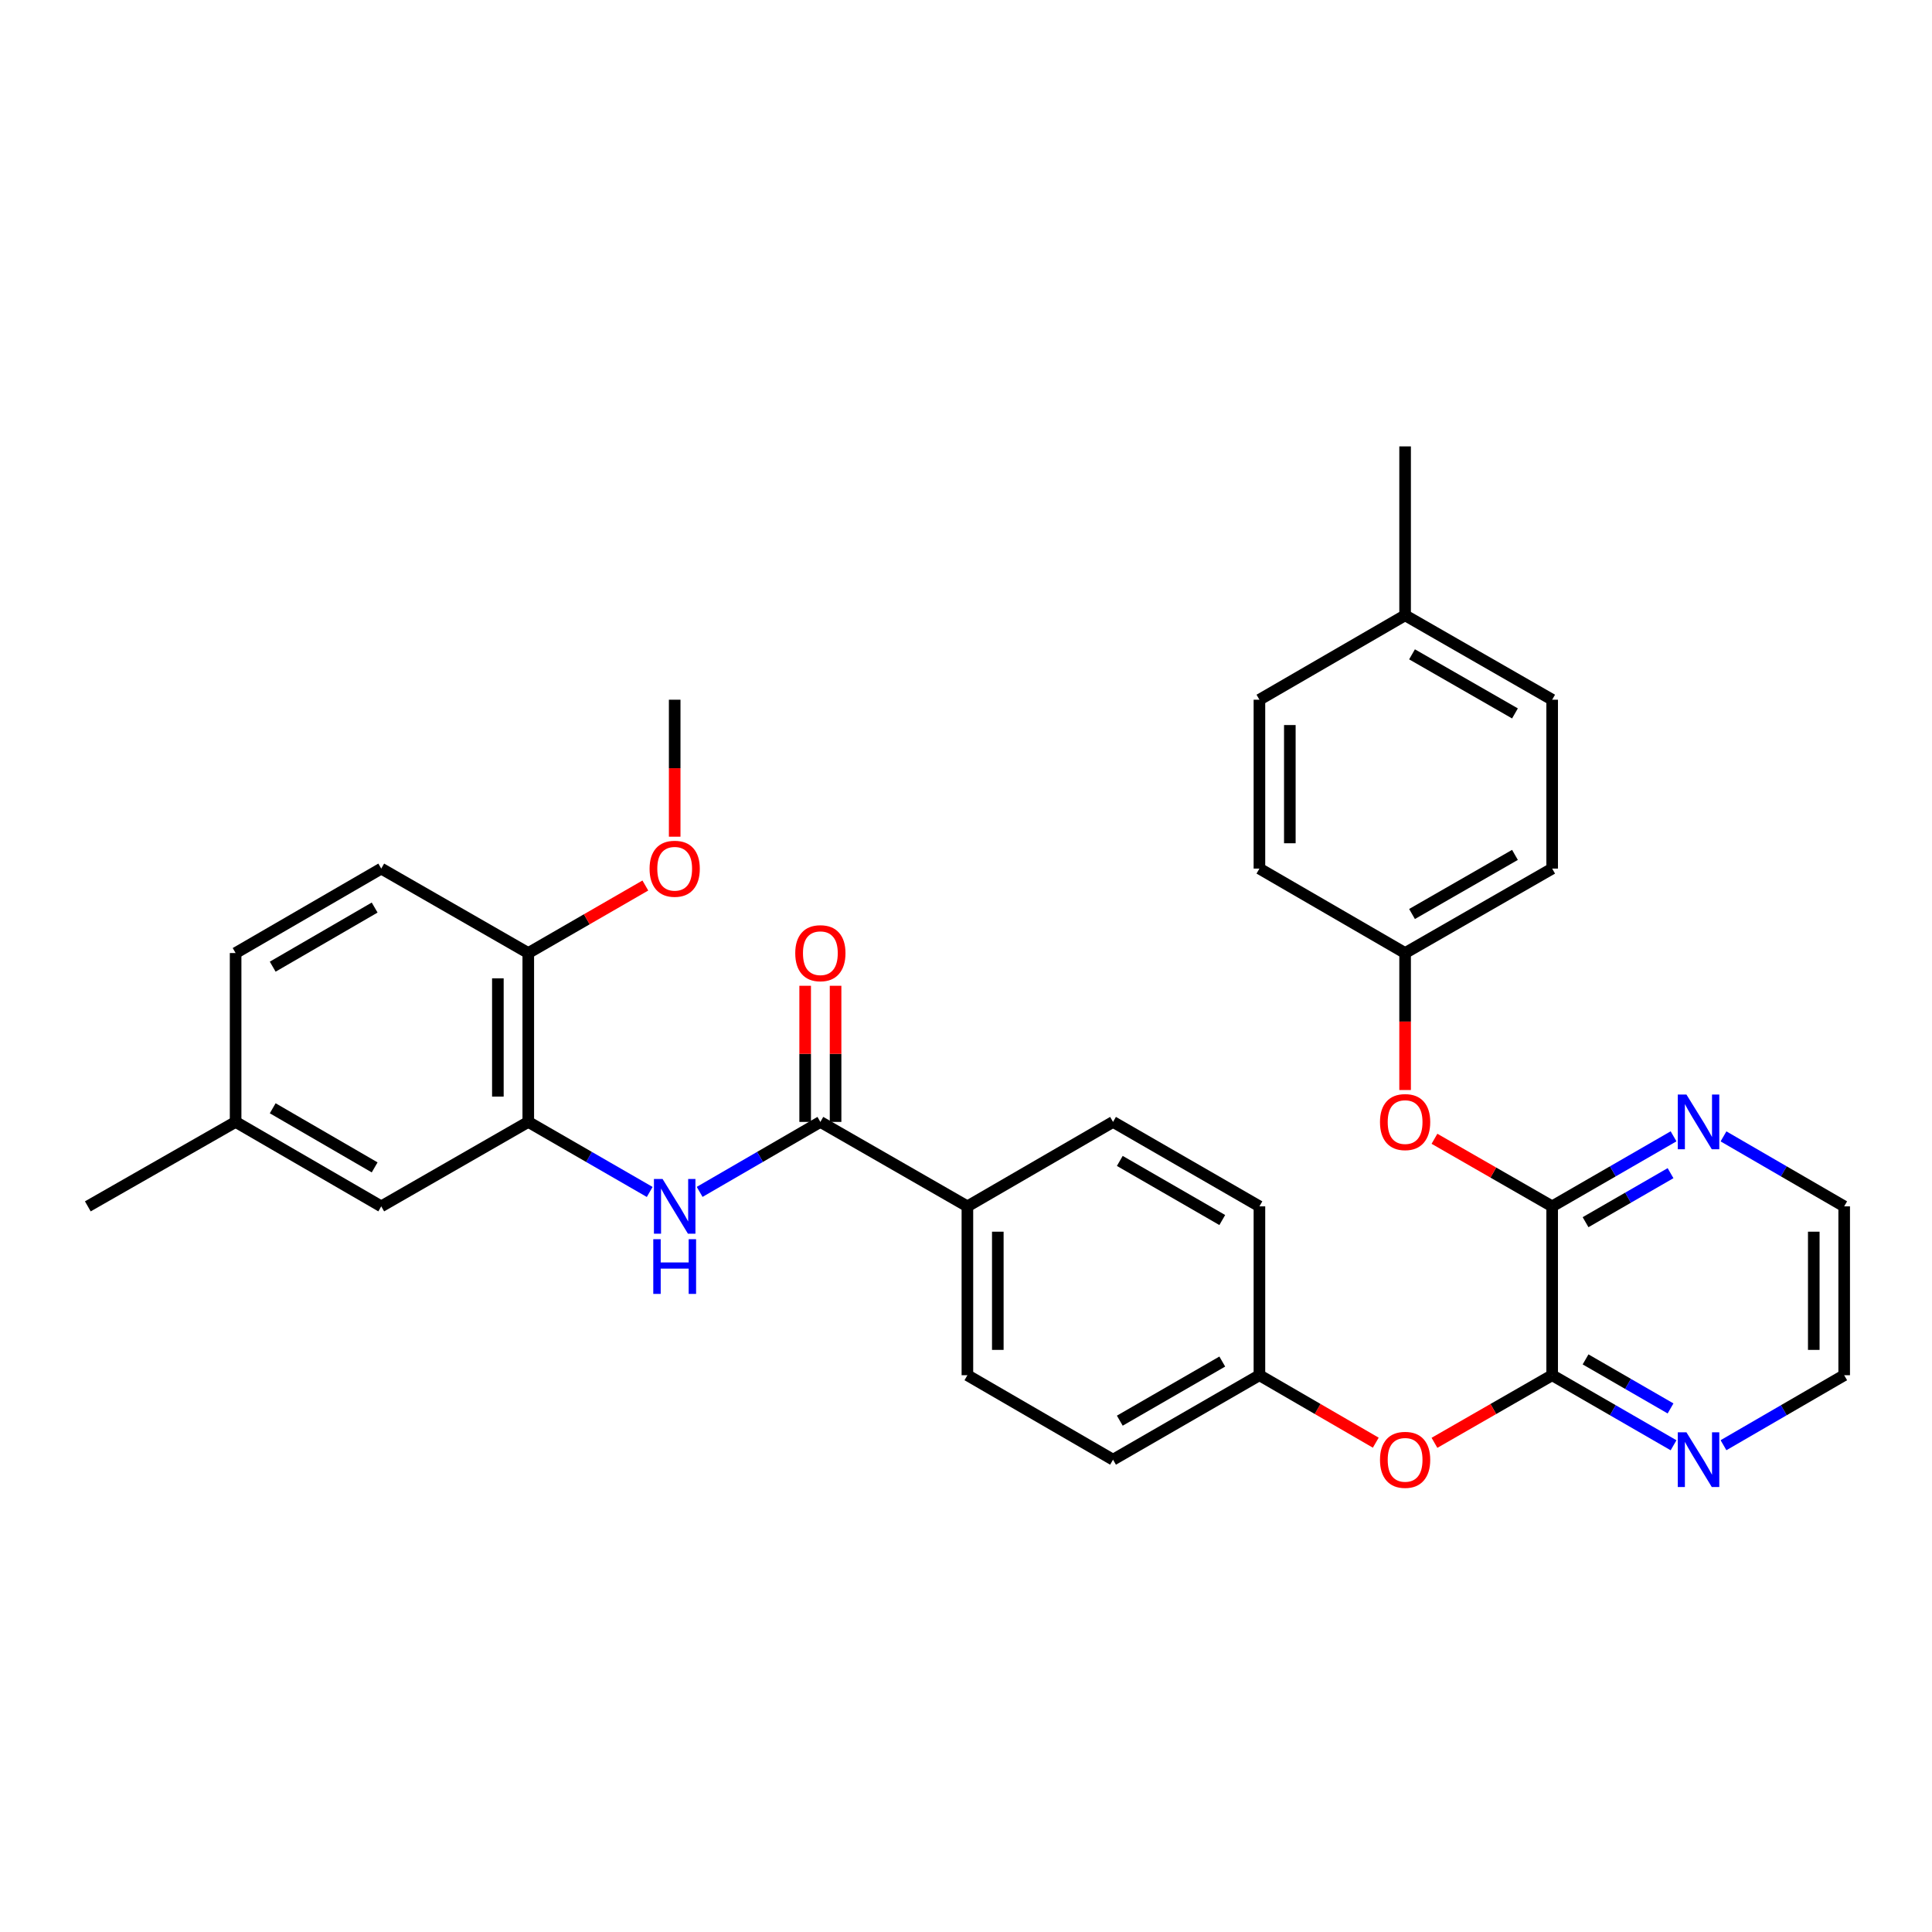 <?xml version='1.0' encoding='iso-8859-1'?>
<svg version='1.1' baseProfile='full'
              xmlns='http://www.w3.org/2000/svg'
                      xmlns:rdkit='http://www.rdkit.org/xml'
                      xmlns:xlink='http://www.w3.org/1999/xlink'
                  xml:space='preserve'
width='1000px' height='1000px' viewBox='0 0 1000 1000'>
<!-- END OF HEADER -->
<rect style='opacity:1.0;fill:#FFFFFF;stroke:none' width='1000' height='1000' x='0' y='0'> </rect>
<path class='bond-2' d='M 424.621,580.701 L 393.378,598.811' style='fill:none;fill-rule:evenodd;stroke:#000000;stroke-width:6px;stroke-linecap:butt;stroke-linejoin:miter;stroke-opacity:1' />
<path class='bond-2' d='M 393.378,598.811 L 362.135,616.922' style='fill:none;fill-rule:evenodd;stroke:#0000FF;stroke-width:6px;stroke-linecap:butt;stroke-linejoin:miter;stroke-opacity:1' />
<path class='bond-8' d='M 424.621,580.701 L 500.726,624.41' style='fill:none;fill-rule:evenodd;stroke:#000000;stroke-width:6px;stroke-linecap:butt;stroke-linejoin:miter;stroke-opacity:1' />
<path class='bond-11' d='M 432.491,580.701 L 432.491,545.468' style='fill:none;fill-rule:evenodd;stroke:#000000;stroke-width:6px;stroke-linecap:butt;stroke-linejoin:miter;stroke-opacity:1' />
<path class='bond-11' d='M 432.491,545.468 L 432.491,510.236' style='fill:none;fill-rule:evenodd;stroke:#FF0000;stroke-width:6px;stroke-linecap:butt;stroke-linejoin:miter;stroke-opacity:1' />
<path class='bond-11' d='M 416.752,580.701 L 416.752,545.468' style='fill:none;fill-rule:evenodd;stroke:#000000;stroke-width:6px;stroke-linecap:butt;stroke-linejoin:miter;stroke-opacity:1' />
<path class='bond-11' d='M 416.752,545.468 L 416.752,510.236' style='fill:none;fill-rule:evenodd;stroke:#FF0000;stroke-width:6px;stroke-linecap:butt;stroke-linejoin:miter;stroke-opacity:1' />
<path class='bond-0' d='M 803.395,624.41 L 803.395,711.811' style='fill:none;fill-rule:evenodd;stroke:#000000;stroke-width:6px;stroke-linecap:butt;stroke-linejoin:miter;stroke-opacity:1' />
<path class='bond-5' d='M 803.395,624.41 L 772.935,606.918' style='fill:none;fill-rule:evenodd;stroke:#000000;stroke-width:6px;stroke-linecap:butt;stroke-linejoin:miter;stroke-opacity:1' />
<path class='bond-5' d='M 772.935,606.918 L 742.476,589.426' style='fill:none;fill-rule:evenodd;stroke:#FF0000;stroke-width:6px;stroke-linecap:butt;stroke-linejoin:miter;stroke-opacity:1' />
<path class='bond-7' d='M 803.395,624.41 L 834.813,606.284' style='fill:none;fill-rule:evenodd;stroke:#000000;stroke-width:6px;stroke-linecap:butt;stroke-linejoin:miter;stroke-opacity:1' />
<path class='bond-7' d='M 834.813,606.284 L 866.231,588.158' style='fill:none;fill-rule:evenodd;stroke:#0000FF;stroke-width:6px;stroke-linecap:butt;stroke-linejoin:miter;stroke-opacity:1' />
<path class='bond-7' d='M 820.685,632.605 L 842.678,619.917' style='fill:none;fill-rule:evenodd;stroke:#000000;stroke-width:6px;stroke-linecap:butt;stroke-linejoin:miter;stroke-opacity:1' />
<path class='bond-7' d='M 842.678,619.917 L 864.671,607.229' style='fill:none;fill-rule:evenodd;stroke:#0000FF;stroke-width:6px;stroke-linecap:butt;stroke-linejoin:miter;stroke-opacity:1' />
<path class='bond-1' d='M 803.395,711.811 L 772.935,729.307' style='fill:none;fill-rule:evenodd;stroke:#000000;stroke-width:6px;stroke-linecap:butt;stroke-linejoin:miter;stroke-opacity:1' />
<path class='bond-1' d='M 772.935,729.307 L 742.476,746.802' style='fill:none;fill-rule:evenodd;stroke:#FF0000;stroke-width:6px;stroke-linecap:butt;stroke-linejoin:miter;stroke-opacity:1' />
<path class='bond-6' d='M 803.395,711.811 L 834.813,729.941' style='fill:none;fill-rule:evenodd;stroke:#000000;stroke-width:6px;stroke-linecap:butt;stroke-linejoin:miter;stroke-opacity:1' />
<path class='bond-6' d='M 834.813,729.941 L 866.231,748.07' style='fill:none;fill-rule:evenodd;stroke:#0000FF;stroke-width:6px;stroke-linecap:butt;stroke-linejoin:miter;stroke-opacity:1' />
<path class='bond-6' d='M 820.686,703.618 L 842.679,716.309' style='fill:none;fill-rule:evenodd;stroke:#000000;stroke-width:6px;stroke-linecap:butt;stroke-linejoin:miter;stroke-opacity:1' />
<path class='bond-6' d='M 842.679,716.309 L 864.672,729' style='fill:none;fill-rule:evenodd;stroke:#0000FF;stroke-width:6px;stroke-linecap:butt;stroke-linejoin:miter;stroke-opacity:1' />
<path class='bond-3' d='M 336.289,616.954 L 304.862,598.827' style='fill:none;fill-rule:evenodd;stroke:#0000FF;stroke-width:6px;stroke-linecap:butt;stroke-linejoin:miter;stroke-opacity:1' />
<path class='bond-3' d='M 304.862,598.827 L 273.436,580.701' style='fill:none;fill-rule:evenodd;stroke:#000000;stroke-width:6px;stroke-linecap:butt;stroke-linejoin:miter;stroke-opacity:1' />
<path class='bond-9' d='M 273.436,580.701 L 273.436,493.291' style='fill:none;fill-rule:evenodd;stroke:#000000;stroke-width:6px;stroke-linecap:butt;stroke-linejoin:miter;stroke-opacity:1' />
<path class='bond-9' d='M 257.697,567.589 L 257.697,506.402' style='fill:none;fill-rule:evenodd;stroke:#000000;stroke-width:6px;stroke-linecap:butt;stroke-linejoin:miter;stroke-opacity:1' />
<path class='bond-10' d='M 273.436,580.701 L 197.331,624.41' style='fill:none;fill-rule:evenodd;stroke:#000000;stroke-width:6px;stroke-linecap:butt;stroke-linejoin:miter;stroke-opacity:1' />
<path class='bond-4' d='M 712.102,746.729 L 681.989,729.27' style='fill:none;fill-rule:evenodd;stroke:#FF0000;stroke-width:6px;stroke-linecap:butt;stroke-linejoin:miter;stroke-opacity:1' />
<path class='bond-4' d='M 681.989,729.27 L 651.877,711.811' style='fill:none;fill-rule:evenodd;stroke:#000000;stroke-width:6px;stroke-linecap:butt;stroke-linejoin:miter;stroke-opacity:1' />
<path class='bond-16' d='M 727.281,564.196 L 727.281,528.743' style='fill:none;fill-rule:evenodd;stroke:#FF0000;stroke-width:6px;stroke-linecap:butt;stroke-linejoin:miter;stroke-opacity:1' />
<path class='bond-16' d='M 727.281,528.743 L 727.281,493.291' style='fill:none;fill-rule:evenodd;stroke:#000000;stroke-width:6px;stroke-linecap:butt;stroke-linejoin:miter;stroke-opacity:1' />
<path class='bond-28' d='M 892.077,748.038 L 923.311,729.924' style='fill:none;fill-rule:evenodd;stroke:#0000FF;stroke-width:6px;stroke-linecap:butt;stroke-linejoin:miter;stroke-opacity:1' />
<path class='bond-28' d='M 923.311,729.924 L 954.545,711.811' style='fill:none;fill-rule:evenodd;stroke:#000000;stroke-width:6px;stroke-linecap:butt;stroke-linejoin:miter;stroke-opacity:1' />
<path class='bond-34' d='M 892.077,588.191 L 923.311,606.301' style='fill:none;fill-rule:evenodd;stroke:#0000FF;stroke-width:6px;stroke-linecap:butt;stroke-linejoin:miter;stroke-opacity:1' />
<path class='bond-34' d='M 923.311,606.301 L 954.545,624.41' style='fill:none;fill-rule:evenodd;stroke:#000000;stroke-width:6px;stroke-linecap:butt;stroke-linejoin:miter;stroke-opacity:1' />
<path class='bond-12' d='M 500.726,624.41 L 500.726,711.811' style='fill:none;fill-rule:evenodd;stroke:#000000;stroke-width:6px;stroke-linecap:butt;stroke-linejoin:miter;stroke-opacity:1' />
<path class='bond-12' d='M 516.464,637.52 L 516.464,698.701' style='fill:none;fill-rule:evenodd;stroke:#000000;stroke-width:6px;stroke-linecap:butt;stroke-linejoin:miter;stroke-opacity:1' />
<path class='bond-13' d='M 500.726,624.41 L 576.104,580.701' style='fill:none;fill-rule:evenodd;stroke:#000000;stroke-width:6px;stroke-linecap:butt;stroke-linejoin:miter;stroke-opacity:1' />
<path class='bond-14' d='M 273.436,493.291 L 197.331,449.582' style='fill:none;fill-rule:evenodd;stroke:#000000;stroke-width:6px;stroke-linecap:butt;stroke-linejoin:miter;stroke-opacity:1' />
<path class='bond-24' d='M 273.436,493.291 L 303.732,475.816' style='fill:none;fill-rule:evenodd;stroke:#000000;stroke-width:6px;stroke-linecap:butt;stroke-linejoin:miter;stroke-opacity:1' />
<path class='bond-24' d='M 303.732,475.816 L 334.029,458.341' style='fill:none;fill-rule:evenodd;stroke:#FF0000;stroke-width:6px;stroke-linecap:butt;stroke-linejoin:miter;stroke-opacity:1' />
<path class='bond-17' d='M 197.331,624.41 L 121.952,580.701' style='fill:none;fill-rule:evenodd;stroke:#000000;stroke-width:6px;stroke-linecap:butt;stroke-linejoin:miter;stroke-opacity:1' />
<path class='bond-17' d='M 193.919,604.239 L 141.154,573.642' style='fill:none;fill-rule:evenodd;stroke:#000000;stroke-width:6px;stroke-linecap:butt;stroke-linejoin:miter;stroke-opacity:1' />
<path class='bond-18' d='M 500.726,711.811 L 576.104,755.529' style='fill:none;fill-rule:evenodd;stroke:#000000;stroke-width:6px;stroke-linecap:butt;stroke-linejoin:miter;stroke-opacity:1' />
<path class='bond-19' d='M 576.104,580.701 L 651.877,624.41' style='fill:none;fill-rule:evenodd;stroke:#000000;stroke-width:6px;stroke-linecap:butt;stroke-linejoin:miter;stroke-opacity:1' />
<path class='bond-19' d='M 579.606,600.89 L 632.647,631.487' style='fill:none;fill-rule:evenodd;stroke:#000000;stroke-width:6px;stroke-linecap:butt;stroke-linejoin:miter;stroke-opacity:1' />
<path class='bond-33' d='M 197.331,449.582 L 121.952,493.291' style='fill:none;fill-rule:evenodd;stroke:#000000;stroke-width:6px;stroke-linecap:butt;stroke-linejoin:miter;stroke-opacity:1' />
<path class='bond-33' d='M 193.919,469.753 L 141.154,500.35' style='fill:none;fill-rule:evenodd;stroke:#000000;stroke-width:6px;stroke-linecap:butt;stroke-linejoin:miter;stroke-opacity:1' />
<path class='bond-15' d='M 651.877,711.811 L 651.877,624.41' style='fill:none;fill-rule:evenodd;stroke:#000000;stroke-width:6px;stroke-linecap:butt;stroke-linejoin:miter;stroke-opacity:1' />
<path class='bond-32' d='M 651.877,711.811 L 576.104,755.529' style='fill:none;fill-rule:evenodd;stroke:#000000;stroke-width:6px;stroke-linecap:butt;stroke-linejoin:miter;stroke-opacity:1' />
<path class='bond-32' d='M 632.645,704.737 L 579.605,735.339' style='fill:none;fill-rule:evenodd;stroke:#000000;stroke-width:6px;stroke-linecap:butt;stroke-linejoin:miter;stroke-opacity:1' />
<path class='bond-22' d='M 727.281,493.291 L 651.877,449.582' style='fill:none;fill-rule:evenodd;stroke:#000000;stroke-width:6px;stroke-linecap:butt;stroke-linejoin:miter;stroke-opacity:1' />
<path class='bond-23' d='M 727.281,493.291 L 803.395,449.582' style='fill:none;fill-rule:evenodd;stroke:#000000;stroke-width:6px;stroke-linecap:butt;stroke-linejoin:miter;stroke-opacity:1' />
<path class='bond-23' d='M 730.861,473.086 L 784.14,442.49' style='fill:none;fill-rule:evenodd;stroke:#000000;stroke-width:6px;stroke-linecap:butt;stroke-linejoin:miter;stroke-opacity:1' />
<path class='bond-20' d='M 121.952,580.701 L 121.952,493.291' style='fill:none;fill-rule:evenodd;stroke:#000000;stroke-width:6px;stroke-linecap:butt;stroke-linejoin:miter;stroke-opacity:1' />
<path class='bond-29' d='M 121.952,580.701 L 45.455,624.41' style='fill:none;fill-rule:evenodd;stroke:#000000;stroke-width:6px;stroke-linecap:butt;stroke-linejoin:miter;stroke-opacity:1' />
<path class='bond-21' d='M 727.281,318.48 L 803.395,362.172' style='fill:none;fill-rule:evenodd;stroke:#000000;stroke-width:6px;stroke-linecap:butt;stroke-linejoin:miter;stroke-opacity:1' />
<path class='bond-21' d='M 730.863,338.683 L 784.142,369.267' style='fill:none;fill-rule:evenodd;stroke:#000000;stroke-width:6px;stroke-linecap:butt;stroke-linejoin:miter;stroke-opacity:1' />
<path class='bond-30' d='M 727.281,318.48 L 727.281,231.052' style='fill:none;fill-rule:evenodd;stroke:#000000;stroke-width:6px;stroke-linecap:butt;stroke-linejoin:miter;stroke-opacity:1' />
<path class='bond-35' d='M 727.281,318.48 L 651.877,362.172' style='fill:none;fill-rule:evenodd;stroke:#000000;stroke-width:6px;stroke-linecap:butt;stroke-linejoin:miter;stroke-opacity:1' />
<path class='bond-25' d='M 651.877,449.582 L 651.877,362.172' style='fill:none;fill-rule:evenodd;stroke:#000000;stroke-width:6px;stroke-linecap:butt;stroke-linejoin:miter;stroke-opacity:1' />
<path class='bond-25' d='M 667.615,436.47 L 667.615,375.283' style='fill:none;fill-rule:evenodd;stroke:#000000;stroke-width:6px;stroke-linecap:butt;stroke-linejoin:miter;stroke-opacity:1' />
<path class='bond-26' d='M 803.395,449.582 L 803.395,362.172' style='fill:none;fill-rule:evenodd;stroke:#000000;stroke-width:6px;stroke-linecap:butt;stroke-linejoin:miter;stroke-opacity:1' />
<path class='bond-31' d='M 349.216,433.076 L 349.216,397.624' style='fill:none;fill-rule:evenodd;stroke:#FF0000;stroke-width:6px;stroke-linecap:butt;stroke-linejoin:miter;stroke-opacity:1' />
<path class='bond-31' d='M 349.216,397.624 L 349.216,362.172' style='fill:none;fill-rule:evenodd;stroke:#000000;stroke-width:6px;stroke-linecap:butt;stroke-linejoin:miter;stroke-opacity:1' />
<path class='bond-27' d='M 954.545,624.41 L 954.545,711.811' style='fill:none;fill-rule:evenodd;stroke:#000000;stroke-width:6px;stroke-linecap:butt;stroke-linejoin:miter;stroke-opacity:1' />
<path class='bond-27' d='M 938.807,637.52 L 938.807,698.701' style='fill:none;fill-rule:evenodd;stroke:#000000;stroke-width:6px;stroke-linecap:butt;stroke-linejoin:miter;stroke-opacity:1' />
<path  class='atom-3' d='M 342.956 610.25
L 352.236 625.25
Q 353.156 626.73, 354.636 629.41
Q 356.116 632.09, 356.196 632.25
L 356.196 610.25
L 359.956 610.25
L 359.956 638.57
L 356.076 638.57
L 346.116 622.17
Q 344.956 620.25, 343.716 618.05
Q 342.516 615.85, 342.156 615.17
L 342.156 638.57
L 338.476 638.57
L 338.476 610.25
L 342.956 610.25
' fill='#0000FF'/>
<path  class='atom-3' d='M 338.136 641.402
L 341.976 641.402
L 341.976 653.442
L 356.456 653.442
L 356.456 641.402
L 360.296 641.402
L 360.296 669.722
L 356.456 669.722
L 356.456 656.642
L 341.976 656.642
L 341.976 669.722
L 338.136 669.722
L 338.136 641.402
' fill='#0000FF'/>
<path  class='atom-5' d='M 714.281 755.609
Q 714.281 748.809, 717.641 745.009
Q 721.001 741.209, 727.281 741.209
Q 733.561 741.209, 736.921 745.009
Q 740.281 748.809, 740.281 755.609
Q 740.281 762.489, 736.881 766.409
Q 733.481 770.289, 727.281 770.289
Q 721.041 770.289, 717.641 766.409
Q 714.281 762.529, 714.281 755.609
M 727.281 767.089
Q 731.601 767.089, 733.921 764.209
Q 736.281 761.289, 736.281 755.609
Q 736.281 750.049, 733.921 747.249
Q 731.601 744.409, 727.281 744.409
Q 722.961 744.409, 720.601 747.209
Q 718.281 750.009, 718.281 755.609
Q 718.281 761.329, 720.601 764.209
Q 722.961 767.089, 727.281 767.089
' fill='#FF0000'/>
<path  class='atom-6' d='M 714.281 580.781
Q 714.281 573.981, 717.641 570.181
Q 721.001 566.381, 727.281 566.381
Q 733.561 566.381, 736.921 570.181
Q 740.281 573.981, 740.281 580.781
Q 740.281 587.661, 736.881 591.581
Q 733.481 595.461, 727.281 595.461
Q 721.041 595.461, 717.641 591.581
Q 714.281 587.701, 714.281 580.781
M 727.281 592.261
Q 731.601 592.261, 733.921 589.381
Q 736.281 586.461, 736.281 580.781
Q 736.281 575.221, 733.921 572.421
Q 731.601 569.581, 727.281 569.581
Q 722.961 569.581, 720.601 572.381
Q 718.281 575.181, 718.281 580.781
Q 718.281 586.501, 720.601 589.381
Q 722.961 592.261, 727.281 592.261
' fill='#FF0000'/>
<path  class='atom-7' d='M 872.898 741.369
L 882.178 756.369
Q 883.098 757.849, 884.578 760.529
Q 886.058 763.209, 886.138 763.369
L 886.138 741.369
L 889.898 741.369
L 889.898 769.689
L 886.018 769.689
L 876.058 753.289
Q 874.898 751.369, 873.658 749.169
Q 872.458 746.969, 872.098 746.289
L 872.098 769.689
L 868.418 769.689
L 868.418 741.369
L 872.898 741.369
' fill='#0000FF'/>
<path  class='atom-8' d='M 872.898 566.541
L 882.178 581.541
Q 883.098 583.021, 884.578 585.701
Q 886.058 588.381, 886.138 588.541
L 886.138 566.541
L 889.898 566.541
L 889.898 594.861
L 886.018 594.861
L 876.058 578.461
Q 874.898 576.541, 873.658 574.341
Q 872.458 572.141, 872.098 571.461
L 872.098 594.861
L 868.418 594.861
L 868.418 566.541
L 872.898 566.541
' fill='#0000FF'/>
<path  class='atom-12' d='M 411.621 493.371
Q 411.621 486.571, 414.981 482.771
Q 418.341 478.971, 424.621 478.971
Q 430.901 478.971, 434.261 482.771
Q 437.621 486.571, 437.621 493.371
Q 437.621 500.251, 434.221 504.171
Q 430.821 508.051, 424.621 508.051
Q 418.381 508.051, 414.981 504.171
Q 411.621 500.291, 411.621 493.371
M 424.621 504.851
Q 428.941 504.851, 431.261 501.971
Q 433.621 499.051, 433.621 493.371
Q 433.621 487.811, 431.261 485.011
Q 428.941 482.171, 424.621 482.171
Q 420.301 482.171, 417.941 484.971
Q 415.621 487.771, 415.621 493.371
Q 415.621 499.091, 417.941 501.971
Q 420.301 504.851, 424.621 504.851
' fill='#FF0000'/>
<path  class='atom-25' d='M 336.216 449.662
Q 336.216 442.862, 339.576 439.062
Q 342.936 435.262, 349.216 435.262
Q 355.496 435.262, 358.856 439.062
Q 362.216 442.862, 362.216 449.662
Q 362.216 456.542, 358.816 460.462
Q 355.416 464.342, 349.216 464.342
Q 342.976 464.342, 339.576 460.462
Q 336.216 456.582, 336.216 449.662
M 349.216 461.142
Q 353.536 461.142, 355.856 458.262
Q 358.216 455.342, 358.216 449.662
Q 358.216 444.102, 355.856 441.302
Q 353.536 438.462, 349.216 438.462
Q 344.896 438.462, 342.536 441.262
Q 340.216 444.062, 340.216 449.662
Q 340.216 455.382, 342.536 458.262
Q 344.896 461.142, 349.216 461.142
' fill='#FF0000'/>
</svg>
